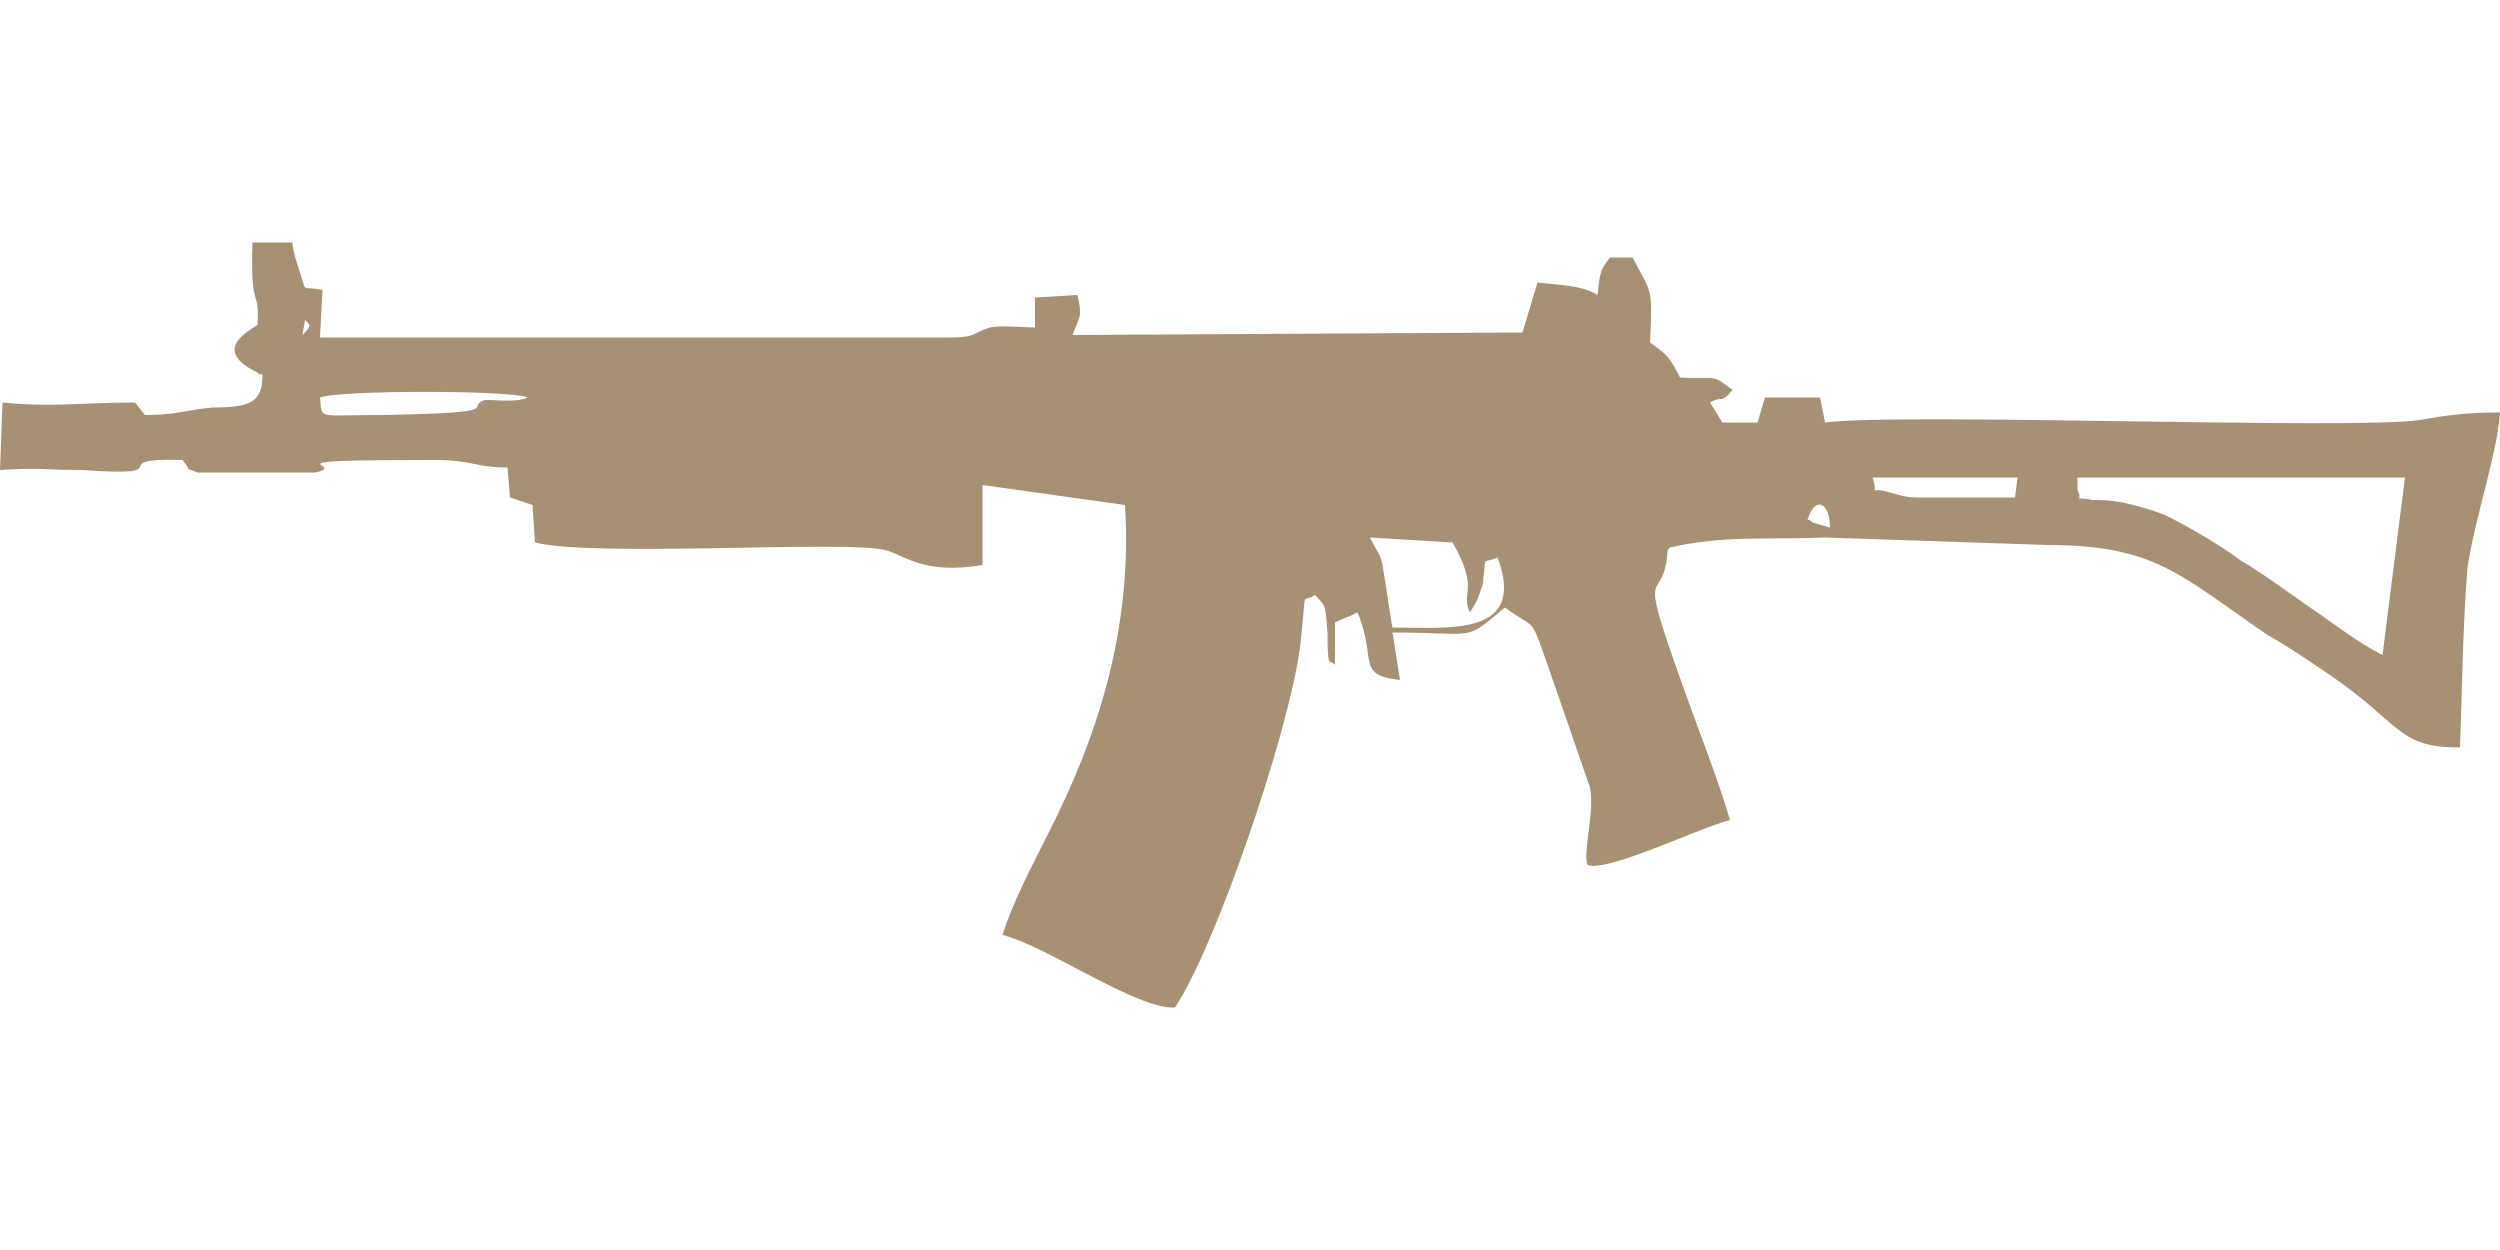 <?xml version="1.0" encoding="UTF-8"?>
<!DOCTYPE svg PUBLIC "-//W3C//DTD SVG 1.1//EN" "http://www.w3.org/Graphics/SVG/1.1/DTD/svg11.dtd">
<!-- (c) VOID CZ, s.r.o. -->
<svg  xmlns="http://www.w3.org/2000/svg" xmlns:xlink="http://www.w3.org/1999/xlink" width="1000px" height="500px" viewBox="0 0 1000 500" version="1.1">
<defs>
 <style type="text/css">
  path { 
          fill: #A69174;; 
       }
 </style>
</defs>
<path d="M557 251c-1,-5 -2,-13 -3,-19 -2,-12 -1,-7 -6,-17l33 2c11,19 3,20 7,28 3,-5 3,-5 5,-11 2,-13 -1,-8 6,-11 12,32 -20,28 -42,28zm168 -42c-1,-1 -1,-1 -2,-1 3,-10 9,-7 9,3l-7 -2zm112 -9c-10,-2 -3,2 -6,-4l0 -5 131 0 -9 71c-10,-5 -20,-13 -29,-19 -10,-7 -18,-13 -28,-19 -8,-6 -20,-13 -30,-18 -5,-2 -12,-4 -17,-5 -5,-1 -9,-1 -12,-1zm-70 -1c-5,0 -7,-1 -11,-2 -10,-3 -4,3 -7,-6l58 0 -1 8 -39 0zm-639 -40c7,-3 77,-3 83,0 -4,2 -11,1 -17,1 -9,3 11,5 -41,6 -27,0 -24,2 -25,-7zm-6 -31c2,2 3,2 -1,6l1 -6zm258 7l-252 0 1 -19c-9,-2 -6,2 -9,-7 -1,-3 -3,-9 -3,-12l-16 0c-1,28 3,18 2,33 -3,2 -19,10 0,19 0,0 1,1 1,1 0,-1 1,0 1,0 0,11 -5,13 -20,13 -11,1 -14,3 -27,3l-4 -5c-21,0 -33,2 -53,0l-1 27c15,-1 19,0 33,0 41,3 7,-5 40,-4 5,6 -1,2 6,5l47 0c15,-3 -25,-5 48,-5 15,0 16,3 29,3l1 12 9 3 1 15c24,6 125,-1 140,3 8,2 15,10 39,6l0 -32 57 8c3,48 -10,91 -31,132 -6,12 -14,27 -18,40 17,4 54,30 69,29 16,-24 45,-108 50,-144 3,-26 0,-17 6,-21 5,5 4,5 5,15 0,16 1,10 3,13l0 -17c4,-2 5,-2 9,-4 8,19 -1,25 17,27l-3 -19c35,0 28,4 45,-10 12,9 10,3 16,20l18 52c2,10 -3,26 -1,31 8,3 45,-15 57,-18 -5,-17 -13,-37 -19,-54 -19,-53 -8,-30 -6,-53 0,-1 0,-1 1,-2 22,-5 38,-3 62,-4l89 3c43,0 53,12 88,36 9,5 16,10 25,16 29,20 27,29 52,29 1,-26 1,-47 3,-72 3,-20 12,-46 13,-62 -13,0 -21,1 -32,3 -27,4 -207,-3 -238,1l-2 -10 -22 0 -3 10 -14 0 -5 -8c5,-3 4,1 9,-5 -9,-7 -6,-4 -21,-5 -4,-8 -5,-9 -12,-14 1,-22 1,-19 -7,-34l-9 0c-4,5 -4,6 -5,15 -6,-4 -16,-4 -24,-5l-6 20 -180 1c3,-8 4,-7 2,-16l-17 1 0 12c-4,0 -13,-1 -18,0 -7,2 -5,4 -16,4z"/>
</svg>